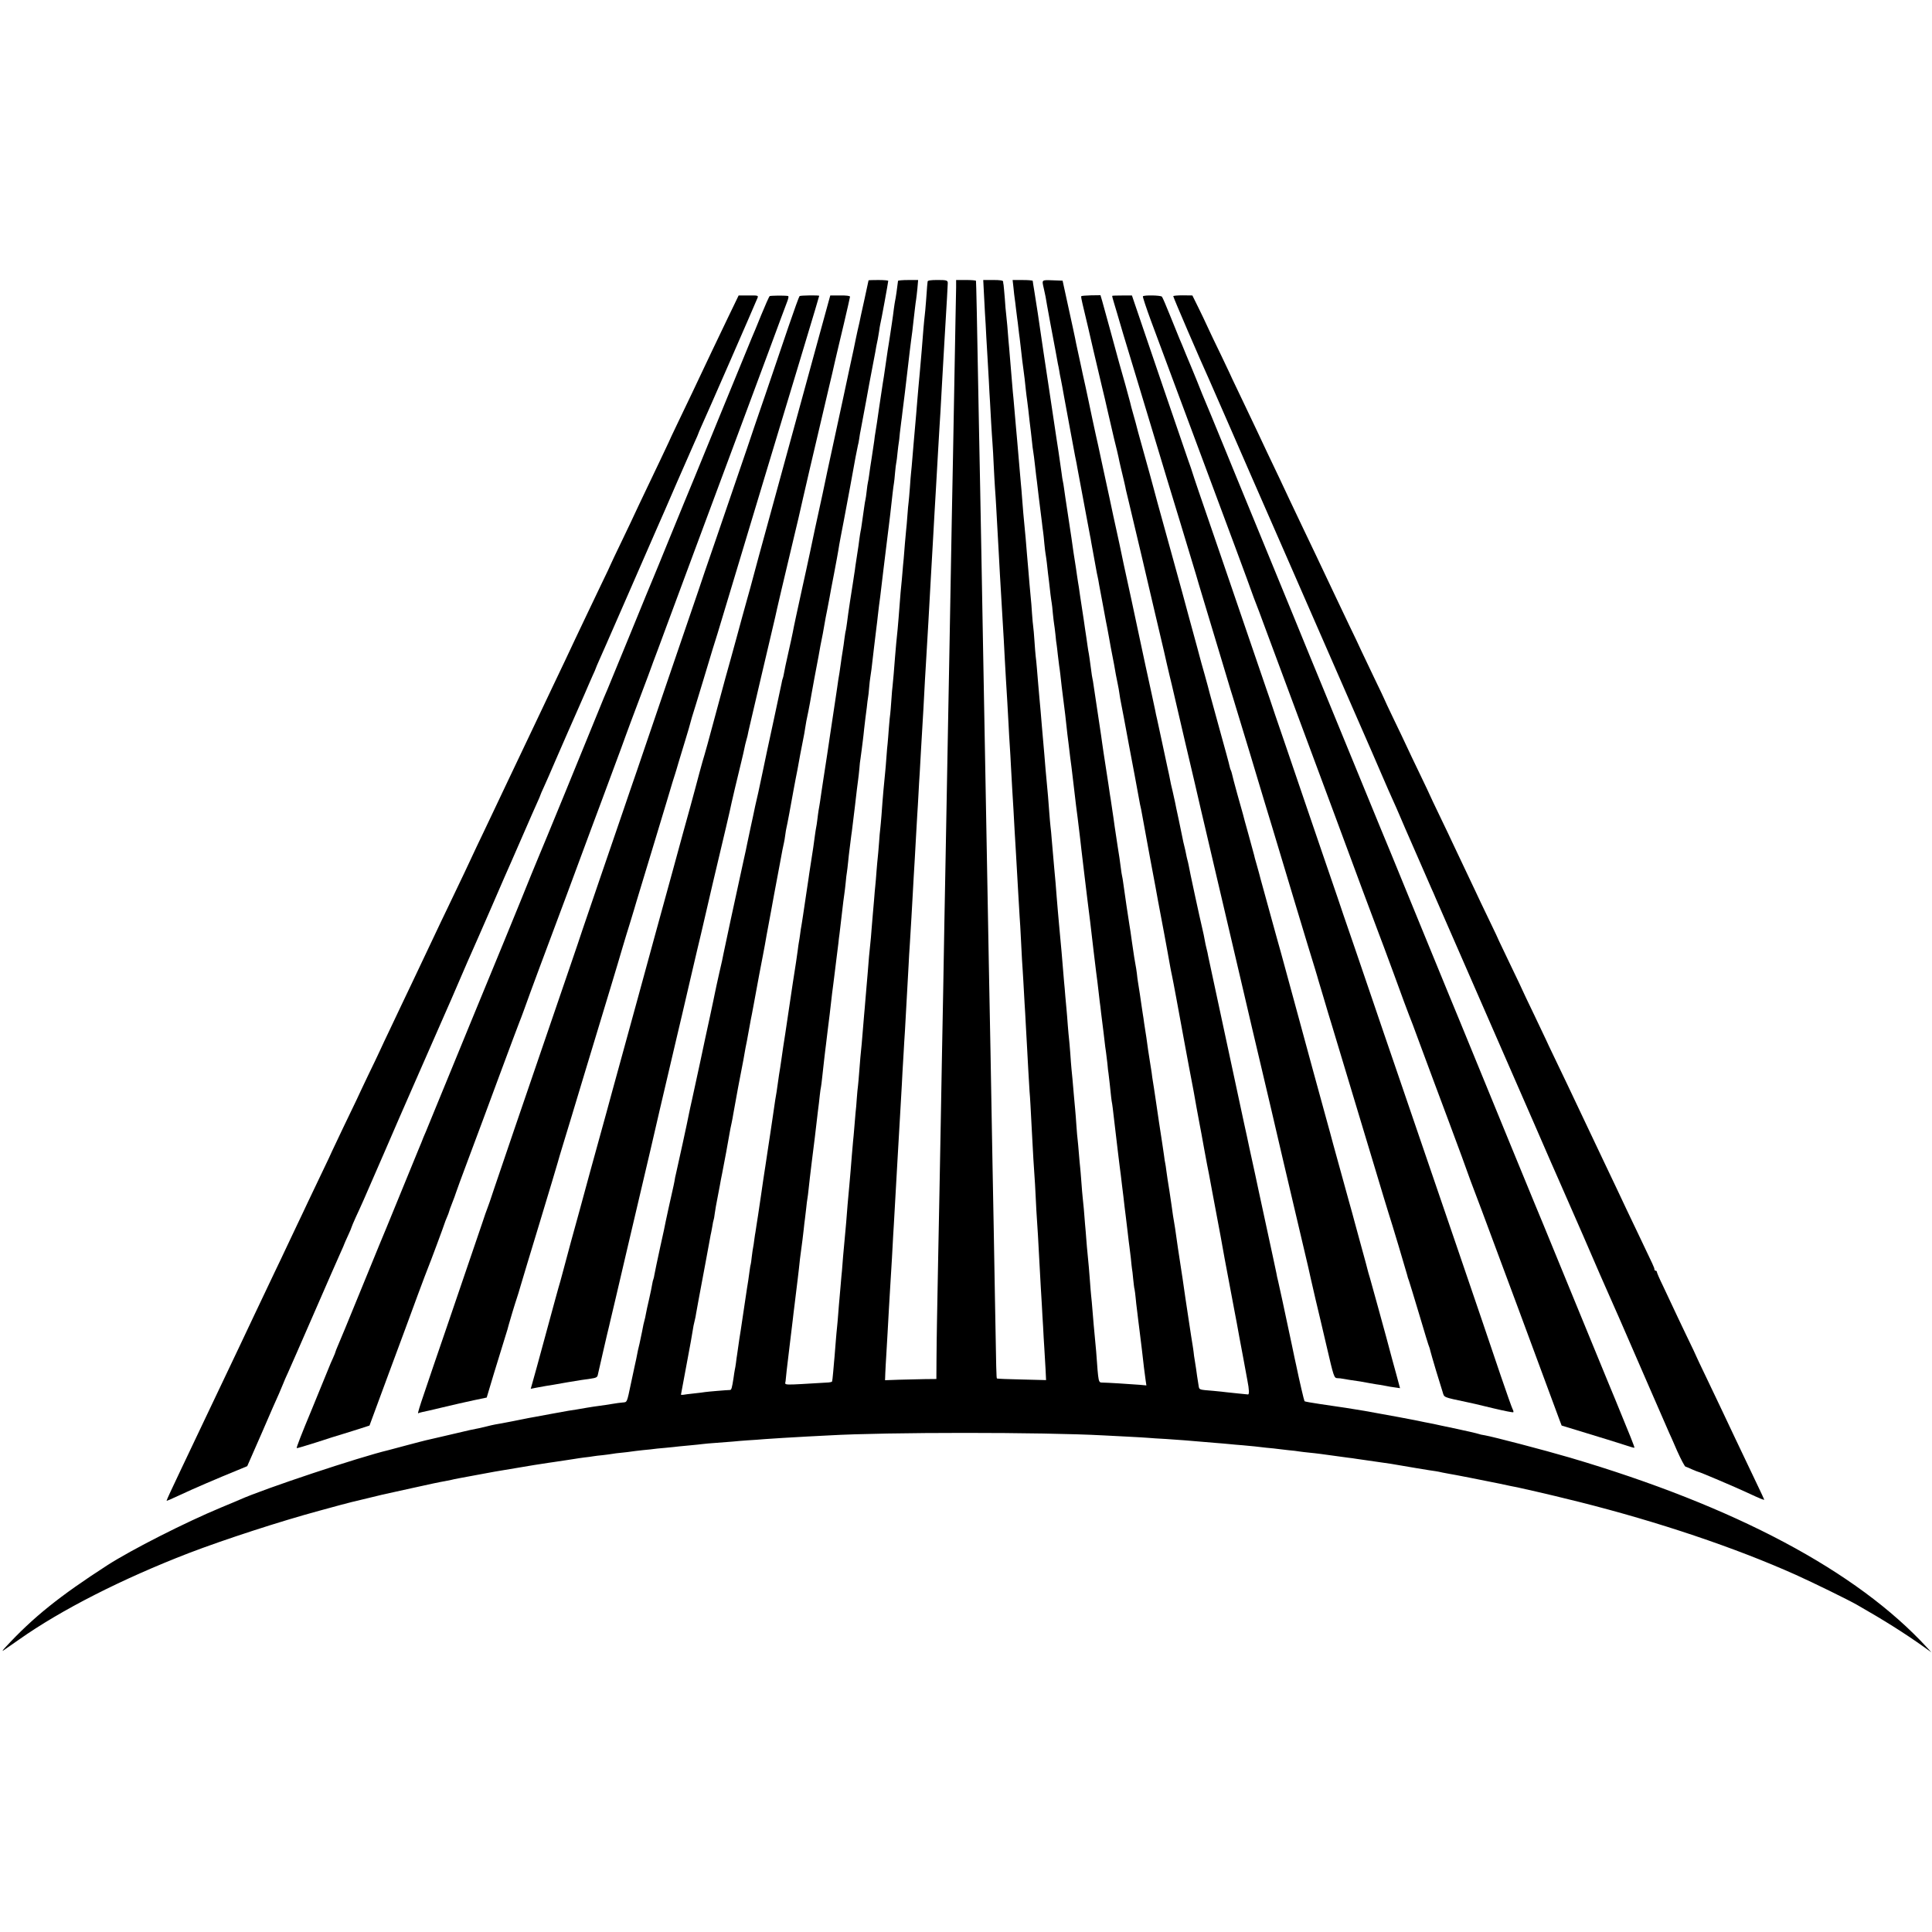 <?xml version="1.0" standalone="no"?>
<!DOCTYPE svg PUBLIC "-//W3C//DTD SVG 20010904//EN"
 "http://www.w3.org/TR/2001/REC-SVG-20010904/DTD/svg10.dtd">
<svg version="1.0" xmlns="http://www.w3.org/2000/svg"
 width="1566pt" height="1566pt" viewBox="0 0 1566 1566"
 preserveAspectRatio="xMidYMid meet">
<g transform="translate(0,1566) scale(0.1,-0.1)"
fill="#000000" stroke="none">
<path d="M7040 13387 c0 -1 -16 -75 -35 -162 -20 -88 -37 -169 -39 -180 -3
-11 -9 -40 -15 -65 -5 -25 -12 -56 -15 -70 -2 -14 -25 -122 -51 -240 -25 -118
-48 -224 -50 -234 -39 -179 -62 -288 -90 -416 -19 -85 -36 -166 -39 -180 -3
-19 -66 -313 -101 -470 -2 -8 -19 -91 -39 -185 -20 -93 -47 -219 -61 -280 -41
-187 -74 -339 -79 -370 -3 -16 -19 -91 -36 -165 -17 -74 -33 -151 -36 -170 -3
-19 -8 -38 -10 -41 -2 -3 -6 -20 -9 -38 -3 -17 -33 -157 -66 -309 -33 -152
-74 -342 -90 -422 -37 -173 -34 -163 -49 -225 -6 -27 -14 -60 -16 -73 -3 -13
-15 -74 -29 -135 -13 -62 -26 -123 -29 -137 -2 -14 -16 -77 -30 -140 -61 -279
-156 -718 -161 -747 -3 -18 -18 -90 -35 -160 -16 -70 -31 -141 -34 -156 -3
-15 -21 -103 -41 -195 -20 -92 -57 -261 -81 -377 -25 -115 -54 -248 -64 -295
-11 -47 -21 -96 -24 -110 -8 -46 -97 -454 -106 -490 -5 -19 -11 -48 -13 -65
-3 -16 -10 -50 -16 -75 -16 -68 -49 -222 -55 -250 -2 -14 -22 -108 -45 -210
-22 -102 -43 -200 -46 -219 -3 -19 -7 -37 -9 -40 -2 -3 -7 -22 -10 -42 -3 -19
-14 -74 -25 -121 -11 -47 -23 -101 -26 -120 -3 -18 -8 -41 -11 -50 -5 -17 -11
-44 -20 -93 -3 -16 -12 -59 -20 -95 -9 -36 -18 -76 -20 -90 -2 -14 -11 -54
-19 -90 -8 -36 -22 -101 -31 -145 -33 -157 -30 -150 -66 -153 -18 -1 -58 -7
-88 -12 -30 -5 -75 -12 -100 -15 -25 -3 -70 -10 -100 -15 -30 -5 -70 -12 -87
-15 -18 -3 -48 -7 -65 -10 -18 -3 -80 -14 -138 -25 -58 -11 -118 -22 -135 -25
-33 -5 -33 -6 -185 -36 -58 -11 -118 -23 -135 -25 -16 -3 -48 -10 -70 -16 -22
-5 -49 -12 -60 -14 -54 -10 -88 -18 -185 -41 -58 -13 -112 -26 -120 -28 -8 -2
-37 -9 -65 -15 -27 -6 -57 -13 -65 -15 -8 -2 -76 -19 -150 -39 -74 -20 -142
-38 -150 -40 -236 -56 -1006 -312 -1205 -401 -16 -7 -84 -36 -150 -63 -296
-123 -728 -343 -923 -468 -390 -252 -601 -421 -827 -665 -22 -23 -30 -36 -19
-28 12 8 69 48 128 89 341 241 835 492 1376 701 290 111 742 258 1060 344 47
13 121 33 165 45 44 12 87 23 96 25 9 2 65 15 125 30 60 14 116 28 124 30 8 2
116 26 240 53 124 28 243 53 265 56 22 4 47 9 55 11 8 3 87 18 175 34 181 34
177 33 346 61 68 12 135 23 149 25 14 2 43 7 65 10 22 4 67 10 100 15 33 5 78
12 100 15 22 3 51 8 65 10 14 3 48 7 75 11 28 3 61 7 75 10 14 2 48 7 76 9 28
3 62 8 75 10 13 3 49 7 80 10 31 3 64 7 75 9 10 2 55 7 99 12 44 4 82 8 85 9
3 1 43 5 90 9 47 4 99 10 115 12 17 2 59 6 95 9 36 3 79 8 95 10 17 2 68 7
115 10 47 3 105 8 130 10 25 3 79 7 120 10 41 2 104 7 140 10 85 6 197 13 345
21 66 3 145 7 175 9 466 27 1729 27 2225 0 33 -2 121 -6 195 -10 74 -4 151 -8
170 -10 19 -2 82 -6 140 -9 58 -4 128 -9 155 -11 47 -4 107 -9 250 -21 33 -2
80 -7 105 -9 25 -3 76 -7 114 -10 38 -3 80 -7 95 -9 14 -2 58 -7 96 -11 39 -3
81 -8 95 -10 14 -2 52 -6 85 -10 33 -3 71 -7 85 -10 14 -2 52 -7 85 -10 69 -7
67 -7 315 -41 19 -2 49 -6 65 -9 17 -3 48 -7 70 -10 101 -14 182 -26 208 -30
63 -11 88 -15 212 -36 72 -12 140 -23 152 -24 12 -2 36 -6 55 -11 18 -4 42 -8
53 -10 34 -5 273 -52 405 -79 69 -15 136 -29 150 -31 14 -3 84 -19 155 -35 72
-17 137 -32 145 -34 8 -2 98 -24 200 -49 641 -161 1265 -371 1756 -591 140
-63 420 -200 494 -242 221 -126 386 -230 545 -343 l60 -43 -35 38 c-569 620
-1555 1145 -2895 1540 -204 60 -625 170 -690 181 -22 3 -43 8 -46 10 -5 3
-140 34 -209 48 -14 3 -59 12 -100 21 -41 9 -86 19 -100 21 -14 2 -45 9 -70
14 -25 5 -56 12 -70 14 -14 3 -61 12 -105 20 -44 8 -118 22 -165 30 -47 9 -96
18 -110 20 -48 9 -236 38 -358 55 -67 10 -125 20 -128 23 -4 5 -42 167 -68
293 -3 11 -18 83 -34 160 -67 317 -103 482 -112 520 -6 22 -12 51 -14 65 -3
14 -41 194 -86 400 -45 206 -83 386 -86 400 -3 14 -14 63 -24 110 -10 47 -21
96 -24 110 -4 22 -31 145 -41 190 -2 8 -15 69 -29 135 -14 66 -34 161 -45 210
-62 287 -214 994 -218 1015 -2 14 -8 41 -13 60 -5 19 -12 51 -15 70 -3 19 -12
62 -20 95 -18 74 -106 481 -111 515 -3 14 -7 33 -10 42 -3 10 -7 30 -10 45 -3
16 -9 44 -14 63 -5 19 -12 49 -15 67 -3 17 -17 85 -31 150 -14 65 -28 129 -30
143 -3 14 -12 54 -20 90 -9 36 -18 76 -20 90 -2 14 -11 54 -19 90 -8 36 -28
130 -45 210 -17 80 -36 165 -41 190 -6 25 -13 56 -15 70 -3 14 -16 75 -29 135
-26 116 -71 327 -110 510 -13 61 -37 174 -54 253 -44 200 -92 423 -96 447 -3
11 -14 63 -25 115 -12 52 -37 169 -56 260 -20 91 -37 172 -39 180 -2 8 -13 58
-24 111 -11 52 -25 115 -30 140 -6 24 -27 121 -47 214 -19 94 -45 211 -55 260
-23 102 -27 122 -33 151 -2 12 -14 66 -26 120 -12 55 -24 110 -26 124 -3 14
-26 124 -53 245 l-48 220 -81 3 c-91 3 -88 6 -71 -68 6 -25 12 -54 14 -65 2
-20 70 -386 80 -435 3 -14 8 -41 11 -60 3 -19 7 -42 9 -50 2 -8 7 -31 10 -50
3 -19 9 -55 15 -80 5 -25 16 -83 24 -130 9 -47 31 -168 50 -271 19 -102 37
-198 40 -215 3 -16 8 -40 11 -54 2 -14 7 -36 9 -50 9 -47 66 -355 71 -380 3
-14 9 -50 15 -80 6 -30 12 -66 15 -80 3 -14 8 -38 10 -55 3 -16 13 -68 21
-115 9 -47 18 -96 20 -110 2 -14 7 -36 10 -50 3 -14 10 -47 14 -75 5 -27 18
-99 30 -160 11 -60 23 -121 25 -135 3 -14 7 -34 9 -45 2 -11 7 -40 12 -65 4
-25 8 -47 9 -50 1 -3 5 -25 9 -50 13 -69 15 -81 26 -135 5 -27 12 -66 15 -85
4 -19 10 -53 15 -75 5 -22 11 -58 14 -80 3 -22 8 -51 11 -65 7 -34 13 -65 25
-130 6 -30 12 -64 14 -75 2 -11 13 -72 25 -135 12 -63 35 -185 51 -270 16 -85
32 -171 35 -190 3 -19 8 -42 10 -50 2 -8 7 -31 10 -50 3 -19 33 -181 66 -360
34 -179 63 -336 65 -350 4 -22 36 -190 49 -260 8 -43 47 -254 51 -280 2 -14 9
-45 14 -70 8 -35 53 -279 97 -520 2 -14 20 -108 39 -210 20 -102 37 -194 39
-205 3 -21 42 -234 50 -275 3 -14 19 -99 35 -190 17 -91 34 -185 40 -210 5
-25 16 -85 25 -135 9 -49 23 -124 31 -165 15 -77 63 -336 70 -380 4 -23 71
-378 80 -425 2 -11 11 -56 19 -100 8 -44 17 -93 20 -110 3 -16 17 -91 31 -165
14 -74 30 -160 35 -190 15 -76 16 -115 4 -113 -5 1 -41 4 -80 8 -38 4 -81 8
-95 10 -14 2 -60 7 -104 11 -121 10 -115 7 -121 45 -8 52 -17 105 -20 134 -3
17 -7 48 -11 70 -4 22 -8 51 -9 65 -2 14 -5 39 -8 55 -3 17 -8 50 -12 75 -10
66 -14 92 -19 125 -9 56 -48 320 -51 345 -2 14 -6 43 -10 65 -13 80 -43 285
-50 338 -2 16 -6 40 -9 55 -5 26 -9 52 -21 140 -8 57 -26 174 -31 202 -2 14
-7 45 -10 70 -3 25 -7 52 -9 60 -2 8 -7 38 -10 65 -6 42 -20 137 -40 265 -2
14 -13 90 -25 170 -12 80 -23 156 -26 170 -2 14 -7 43 -9 65 -3 22 -10 65 -15
95 -5 30 -11 71 -14 90 -11 83 -19 136 -22 152 -1 9 -6 38 -10 65 -3 26 -8 57
-10 68 -2 10 -6 37 -9 60 -6 47 -25 169 -31 205 -2 14 -7 45 -9 70 -3 25 -8
56 -11 70 -7 39 -12 67 -29 186 -8 60 -17 121 -20 135 -6 34 -43 284 -50 339
-3 25 -8 52 -10 60 -2 8 -7 38 -10 65 -10 75 -11 84 -25 170 -16 107 -17 113
-25 166 -3 26 -7 55 -9 65 -2 11 -7 44 -11 74 -4 30 -9 64 -11 75 -2 11 -11
67 -19 125 -9 58 -18 116 -20 130 -2 14 -11 72 -20 130 -8 58 -18 121 -20 140
-16 103 -54 361 -60 400 -3 25 -8 52 -10 60 -2 8 -7 38 -10 65 -13 98 -15 110
-19 135 -3 14 -8 44 -11 67 -6 42 -11 80 -20 136 -2 15 -7 47 -10 70 -3 23 -8
56 -11 72 -5 33 -9 59 -19 125 -4 25 -8 56 -10 70 -3 14 -9 57 -15 95 -5 39
-12 81 -14 95 -4 23 -24 152 -31 209 -5 30 -44 294 -50 331 -2 14 -7 45 -10
70 -3 25 -8 52 -10 60 -2 8 -7 38 -10 65 -4 28 -8 59 -10 70 -3 29 -26 175
-31 208 -4 26 -23 151 -64 427 -10 69 -28 188 -40 265 -11 77 -23 154 -25 170
-4 33 -41 278 -51 335 -3 19 -7 44 -9 55 -1 11 -3 23 -4 28 0 4 -37 7 -82 7
l-81 0 7 -62 c3 -35 8 -74 10 -88 2 -14 7 -50 10 -80 4 -30 8 -66 10 -80 2
-14 7 -50 10 -80 3 -30 8 -66 10 -80 2 -14 6 -52 10 -85 9 -82 14 -124 20
-165 7 -50 14 -107 20 -170 3 -30 8 -66 10 -80 2 -14 6 -50 10 -80 3 -30 8
-71 10 -90 9 -70 14 -116 20 -170 3 -30 7 -66 10 -80 3 -14 9 -67 15 -118 6
-52 12 -108 15 -125 2 -18 9 -75 15 -127 6 -52 13 -106 15 -120 2 -14 6 -50
10 -80 3 -30 8 -66 10 -80 2 -14 7 -56 10 -95 4 -38 8 -77 10 -85 2 -8 6 -40
10 -70 3 -30 8 -71 10 -90 5 -37 10 -79 20 -169 4 -30 8 -61 10 -70 2 -9 6
-47 9 -83 4 -37 8 -75 10 -85 2 -10 7 -49 11 -86 3 -37 8 -76 10 -85 1 -9 6
-44 9 -77 4 -33 9 -73 11 -90 3 -16 7 -50 10 -75 7 -69 15 -131 20 -170 18
-140 23 -182 30 -250 3 -30 10 -91 16 -135 5 -44 12 -97 14 -117 3 -21 7 -55
10 -75 2 -21 11 -96 20 -168 15 -130 21 -179 30 -245 7 -56 14 -111 20 -165 7
-62 10 -91 34 -290 11 -88 23 -185 26 -215 4 -30 8 -66 10 -80 5 -34 12 -95
40 -335 9 -71 18 -146 20 -165 3 -19 7 -54 10 -77 3 -24 7 -62 10 -85 3 -24 7
-59 9 -78 3 -19 8 -60 11 -90 4 -30 8 -66 10 -80 2 -14 6 -50 10 -80 13 -114
16 -136 20 -160 2 -14 7 -54 11 -90 3 -36 7 -72 9 -80 1 -8 6 -46 10 -85 10
-98 14 -136 20 -165 2 -14 7 -50 10 -80 4 -30 8 -68 10 -85 13 -112 17 -149
26 -220 5 -44 12 -96 14 -115 2 -19 7 -54 10 -77 3 -24 7 -62 10 -85 8 -61 13
-105 20 -168 4 -30 8 -66 10 -80 2 -14 9 -70 15 -125 6 -55 13 -110 15 -123 2
-13 7 -53 11 -90 3 -37 8 -75 9 -84 2 -9 7 -48 10 -85 4 -37 8 -75 11 -83 2
-8 6 -40 9 -70 3 -30 7 -71 10 -90 2 -19 7 -53 9 -75 3 -22 10 -76 15 -120 6
-44 13 -102 16 -130 3 -27 8 -70 11 -95 5 -44 6 -56 19 -152 l7 -48 -54 5
c-75 6 -268 18 -300 18 -36 1 -34 -10 -53 252 -4 48 -11 122 -20 215 -2 25 -7
79 -10 120 -3 41 -8 95 -11 120 -2 25 -7 74 -9 110 -5 72 -13 162 -20 230 -3
25 -7 77 -10 115 -3 39 -7 93 -10 120 -2 28 -7 84 -10 125 -4 41 -8 86 -10
100 -2 14 -6 68 -10 120 -4 52 -8 106 -10 120 -2 14 -6 63 -10 110 -4 47 -8
96 -10 110 -2 14 -7 66 -10 115 -3 50 -8 108 -10 130 -2 22 -7 72 -10 110 -10
115 -15 178 -20 220 -2 22 -7 81 -10 130 -4 50 -8 101 -10 115 -2 14 -6 63
-10 110 -3 47 -8 103 -10 125 -2 22 -7 72 -10 110 -3 39 -7 90 -10 115 -2 25
-7 79 -10 120 -3 41 -8 95 -10 120 -5 53 -13 138 -20 218 -3 31 -7 82 -10 112
-3 30 -7 84 -10 120 -3 36 -7 88 -9 115 -3 28 -8 82 -11 120 -3 39 -8 90 -10
115 -2 25 -7 77 -10 115 -3 39 -7 86 -10 105 -2 19 -7 71 -10 115 -3 44 -8
103 -10 130 -5 49 -11 115 -20 218 -2 28 -7 84 -10 122 -3 39 -8 90 -10 115
-2 25 -7 77 -10 115 -3 39 -8 93 -10 120 -3 28 -7 77 -10 110 -3 33 -7 85 -10
115 -3 30 -7 84 -10 120 -3 36 -7 81 -10 100 -2 19 -7 76 -10 125 -3 50 -8
101 -10 115 -2 14 -7 63 -10 110 -3 47 -7 103 -10 125 -2 22 -7 72 -10 110 -3
39 -8 93 -10 120 -3 28 -7 79 -10 115 -8 104 -15 181 -21 240 -7 66 -11 120
-19 220 -3 41 -7 95 -10 120 -2 25 -7 77 -10 115 -18 210 -25 295 -30 345 -2
25 -7 77 -10 115 -3 39 -8 90 -10 115 -3 25 -7 74 -10 110 -3 36 -7 90 -10
120 -3 30 -7 84 -10 120 -3 36 -7 88 -10 115 -2 28 -7 84 -10 125 -4 41 -8 86
-10 100 -2 14 -7 67 -10 119 -4 51 -9 101 -10 110 -2 9 -4 22 -4 29 -1 8 -24
12 -81 12 l-80 0 5 -97 c3 -54 7 -132 9 -173 3 -41 8 -129 11 -195 4 -66 8
-142 10 -170 2 -27 6 -106 10 -175 3 -69 8 -150 10 -180 2 -30 6 -104 9 -165
4 -60 8 -137 11 -170 3 -33 7 -114 10 -180 3 -66 8 -147 10 -180 3 -33 7 -103
10 -155 5 -96 12 -222 20 -360 2 -41 7 -124 10 -185 3 -60 8 -137 10 -170 2
-33 7 -109 10 -170 3 -60 8 -144 11 -185 2 -41 6 -118 9 -170 5 -98 12 -208
20 -340 2 -41 7 -122 10 -180 3 -58 7 -136 10 -175 3 -38 7 -117 10 -175 3
-58 8 -139 10 -180 3 -41 7 -115 10 -165 3 -49 7 -124 9 -165 3 -41 8 -124 11
-185 3 -60 8 -139 10 -175 2 -36 7 -114 10 -175 3 -60 8 -137 10 -170 3 -33 7
-109 10 -170 3 -60 7 -139 9 -175 3 -36 7 -114 11 -175 3 -60 8 -141 10 -180
3 -38 7 -117 10 -175 3 -58 8 -139 10 -180 2 -41 7 -124 10 -185 3 -60 8 -137
10 -170 5 -55 9 -134 20 -345 7 -137 16 -294 20 -340 2 -25 7 -103 10 -175 3
-71 8 -152 10 -180 4 -50 11 -170 20 -345 8 -146 14 -258 20 -351 2 -46 7
-124 10 -174 2 -49 7 -128 10 -175 3 -47 7 -124 10 -171 l4 -86 -197 5 c-108
2 -199 6 -201 8 -5 4 -6 55 -16 634 -3 201 -8 457 -10 570 -2 113 -7 351 -10
530 -13 747 -21 1181 -30 1630 -3 151 -7 401 -10 555 -3 154 -7 402 -10 550
-6 302 -12 669 -20 1095 -3 157 -7 404 -10 550 -3 146 -7 398 -10 560 -3 162
-7 405 -10 540 -3 135 -7 364 -10 510 -16 893 -22 1159 -24 1173 0 4 -37 7
-81 7 l-80 0 0 -62 c-1 -35 -3 -148 -5 -253 -5 -248 -15 -810 -20 -1100 -2
-126 -7 -358 -10 -515 -3 -157 -7 -409 -10 -560 -3 -151 -7 -401 -10 -555 -3
-154 -8 -395 -10 -535 -4 -250 -11 -601 -20 -1090 -2 -135 -7 -373 -10 -530
-3 -157 -7 -415 -10 -575 -3 -159 -7 -396 -10 -525 -2 -129 -7 -379 -10 -555
-3 -176 -8 -419 -10 -540 -2 -121 -7 -373 -11 -560 -3 -187 -7 -405 -9 -485
-2 -80 -3 -218 -4 -306 l-1 -162 -97 -1 c-54 -1 -148 -4 -209 -5 l-110 -4 2
57 c1 31 5 97 8 146 3 50 8 135 11 190 3 55 7 136 10 180 3 44 7 121 10 170 3
50 7 124 10 165 3 41 7 120 10 175 3 55 7 134 10 175 13 236 16 282 30 530 7
123 14 245 20 345 2 44 7 123 10 175 3 52 8 136 10 185 3 50 8 126 10 170 2
44 7 118 10 165 9 160 24 425 30 540 2 41 6 118 10 170 11 189 16 256 20 340
9 160 15 275 20 350 2 41 7 122 10 180 3 58 8 137 10 175 3 39 7 115 10 170 3
55 7 132 10 170 2 39 7 120 10 180 4 61 8 137 10 170 2 33 6 110 10 170 11
214 15 281 20 360 3 44 7 121 10 170 3 50 7 126 10 170 3 44 7 125 10 180 3
55 7 136 10 180 10 166 15 253 20 350 3 55 7 136 10 180 3 44 7 121 10 170 3
50 7 128 10 175 3 47 7 126 10 175 3 50 8 126 10 170 5 79 9 135 20 345 7 124
13 233 20 350 7 113 13 221 21 355 3 61 6 112 6 115 2 27 -6 30 -82 30 -57 0
-80 -4 -81 -12 -1 -7 -2 -24 -4 -38 -1 -14 -5 -69 -9 -122 -4 -53 -9 -107 -11
-120 -2 -13 -6 -59 -10 -103 -9 -117 -18 -229 -30 -360 -3 -27 -8 -81 -11
-120 -3 -38 -7 -86 -9 -105 -2 -19 -6 -69 -9 -110 -6 -68 -9 -106 -21 -240 -2
-25 -7 -79 -10 -120 -3 -41 -8 -91 -10 -110 -2 -19 -7 -75 -10 -125 -4 -49 -8
-101 -10 -115 -2 -14 -7 -63 -10 -110 -3 -47 -8 -98 -10 -115 -2 -16 -6 -66
-10 -110 -3 -44 -8 -100 -10 -125 -3 -25 -7 -74 -10 -110 -3 -36 -7 -85 -10
-110 -3 -25 -7 -76 -10 -115 -9 -122 -15 -189 -19 -235 -7 -59 -17 -175 -21
-225 -6 -84 -17 -211 -20 -235 -2 -14 -7 -66 -10 -117 -3 -51 -8 -100 -9 -110
-2 -10 -7 -61 -11 -113 -4 -52 -8 -108 -10 -125 -2 -16 -7 -68 -10 -115 -3
-47 -8 -101 -10 -120 -7 -64 -20 -206 -30 -350 -4 -47 -8 -96 -10 -110 -2 -14
-7 -65 -10 -115 -4 -49 -8 -101 -10 -115 -2 -14 -6 -63 -10 -110 -3 -47 -8
-101 -10 -120 -2 -19 -7 -71 -10 -115 -4 -44 -8 -96 -10 -115 -2 -19 -6 -73
-10 -120 -3 -47 -8 -98 -10 -115 -2 -16 -7 -66 -11 -110 -10 -123 -12 -154
-19 -230 -3 -38 -8 -97 -11 -130 -2 -33 -7 -80 -9 -105 -2 -25 -7 -79 -10
-120 -3 -41 -8 -95 -10 -120 -8 -77 -14 -142 -20 -225 -3 -44 -8 -96 -10 -115
-3 -19 -7 -66 -10 -105 -2 -38 -7 -90 -10 -115 -2 -25 -7 -79 -10 -120 -3 -41
-8 -91 -10 -110 -2 -19 -6 -71 -10 -115 -3 -44 -8 -100 -10 -125 -2 -25 -7
-76 -10 -115 -3 -38 -8 -88 -10 -110 -2 -22 -7 -76 -10 -120 -3 -44 -8 -98
-10 -120 -6 -60 -13 -140 -21 -230 -3 -44 -8 -96 -9 -115 -2 -19 -7 -69 -10
-110 -3 -41 -8 -93 -10 -115 -2 -22 -7 -76 -10 -120 -3 -44 -8 -96 -10 -115
-2 -19 -7 -69 -10 -110 -3 -41 -8 -97 -10 -125 -3 -27 -7 -84 -11 -125 -3 -41
-8 -77 -10 -80 -3 -2 -15 -5 -27 -6 -393 -23 -353 -25 -349 11 4 44 9 92 32
280 11 94 23 190 26 215 3 25 9 81 15 125 5 44 12 96 14 115 2 19 7 60 11 90
4 30 8 69 10 85 3 38 11 103 29 235 2 14 6 52 10 85 3 33 8 71 10 85 2 14 6
52 10 85 3 33 8 69 10 80 2 11 7 47 10 80 4 33 8 74 10 90 2 17 9 73 15 125 6
52 13 106 15 120 2 14 6 50 10 80 7 64 11 96 24 205 6 44 13 105 16 135 3 30
8 62 10 70 2 8 6 44 10 80 4 36 8 76 10 90 2 14 6 50 9 80 4 30 8 71 11 90 2
19 9 76 15 125 6 50 13 104 15 120 4 31 11 92 20 173 3 26 8 61 10 77 2 17 7
53 10 80 3 28 10 86 16 130 5 44 12 98 15 120 2 22 6 56 9 75 2 19 7 58 10 85
20 172 25 215 30 245 2 14 7 52 10 85 3 33 7 71 10 85 2 14 7 52 10 85 3 33 8
74 10 90 2 17 7 53 10 80 3 28 8 61 10 75 2 14 13 106 25 205 11 99 23 196 26
215 3 19 7 60 10 90 2 30 6 66 9 80 2 14 7 48 10 75 3 28 8 64 10 80 2 17 7
57 10 90 4 33 8 71 10 85 2 14 7 52 11 85 3 33 8 69 10 80 2 11 7 48 9 81 3
34 7 70 9 80 2 11 6 42 10 69 3 28 13 109 21 180 9 72 18 146 20 165 3 19 7
58 10 85 3 28 8 66 10 85 3 19 7 53 10 75 2 22 14 117 25 210 27 222 31 255
35 285 2 14 6 50 10 80 3 30 8 71 11 91 6 50 11 93 19 169 4 36 9 73 11 83 2
10 6 48 9 85 3 37 8 74 10 82 2 8 7 44 10 80 4 36 8 72 10 80 2 8 6 44 9 80 4
36 9 76 11 90 2 14 7 50 10 80 4 30 8 66 10 80 2 14 6 50 10 80 6 55 11 97 20
170 9 73 14 115 20 170 4 30 8 66 10 80 2 14 6 48 10 75 3 28 7 64 9 80 2 17
7 59 11 95 4 36 9 73 11 84 2 10 6 50 10 87 l6 69 -81 0 c-44 0 -81 -3 -82 -7
-5 -46 -20 -149 -24 -163 -2 -8 -6 -37 -10 -65 -3 -27 -10 -77 -15 -110 -5
-33 -12 -78 -15 -100 -4 -22 -8 -51 -10 -65 -3 -14 -14 -88 -25 -165 -11 -77
-22 -151 -25 -165 -6 -39 -23 -150 -30 -200 -10 -74 -24 -165 -30 -200 -2 -8
-6 -37 -9 -65 -4 -27 -13 -90 -21 -140 -8 -49 -17 -110 -20 -135 -3 -25 -8
-52 -10 -60 -2 -8 -7 -40 -10 -70 -3 -30 -8 -62 -10 -70 -2 -8 -7 -35 -10 -60
-3 -25 -8 -56 -10 -70 -2 -14 -7 -45 -10 -70 -3 -25 -8 -52 -10 -60 -2 -8 -6
-37 -10 -65 -3 -27 -10 -75 -15 -105 -5 -30 -12 -77 -16 -105 -3 -27 -8 -59
-10 -70 -2 -10 -6 -37 -9 -60 -4 -22 -15 -94 -25 -160 -10 -66 -21 -142 -24
-170 -4 -27 -8 -57 -10 -65 -3 -8 -7 -37 -11 -65 -3 -27 -10 -75 -15 -105 -5
-30 -12 -75 -15 -100 -7 -54 -14 -96 -20 -130 -2 -14 -7 -45 -10 -70 -4 -25
-8 -58 -11 -74 -6 -36 -40 -264 -49 -326 -3 -25 -13 -85 -20 -135 -8 -49 -17
-108 -20 -130 -4 -22 -8 -51 -10 -65 -8 -53 -24 -157 -29 -195 -4 -22 -8 -51
-11 -65 -2 -14 -7 -47 -10 -75 -3 -27 -8 -57 -10 -65 -2 -8 -6 -37 -10 -65 -5
-44 -17 -124 -40 -270 -4 -22 -8 -56 -11 -75 -3 -19 -9 -64 -15 -100 -16 -106
-17 -112 -29 -195 -7 -44 -13 -87 -15 -95 -2 -8 -6 -35 -9 -60 -3 -25 -8 -54
-10 -65 -2 -11 -7 -42 -10 -70 -11 -77 -16 -115 -26 -175 -5 -30 -11 -71 -14
-90 -5 -35 -54 -363 -61 -410 -10 -64 -25 -159 -30 -200 -8 -55 -14 -97 -20
-130 -2 -14 -7 -45 -10 -70 -3 -25 -8 -56 -10 -70 -7 -38 -13 -75 -30 -195 -9
-60 -18 -121 -20 -135 -2 -14 -13 -88 -25 -165 -11 -77 -23 -151 -25 -165 -2
-14 -14 -90 -25 -170 -12 -80 -23 -156 -25 -169 -2 -13 -7 -45 -11 -70 -4 -25
-8 -55 -10 -66 -2 -11 -7 -40 -10 -65 -3 -25 -7 -52 -9 -60 -2 -8 -7 -42 -11
-75 -3 -33 -8 -62 -9 -65 -2 -3 -6 -29 -10 -59 -4 -30 -8 -62 -10 -72 -2 -11
-16 -99 -30 -196 -14 -98 -28 -191 -31 -208 -10 -62 -13 -81 -19 -125 -3 -25
-8 -56 -10 -70 -2 -14 -7 -43 -9 -65 -3 -22 -7 -49 -10 -60 -2 -11 -7 -40 -10
-65 -13 -83 -17 -97 -29 -97 -33 -1 -186 -14 -203 -17 -10 -2 -50 -7 -89 -11
-38 -4 -78 -9 -87 -11 -10 -1 -18 -1 -18 2 0 3 21 114 46 247 25 133 48 258
50 277 2 19 9 50 14 70 5 19 11 49 13 65 5 31 27 148 77 415 16 85 32 171 35
190 3 19 8 42 10 50 2 8 6 32 10 54 3 21 7 41 9 45 2 3 7 29 10 56 4 28 13 82
21 120 8 39 17 86 20 105 3 19 12 67 20 105 14 71 50 262 60 325 3 19 10 53
15 75 5 22 11 56 14 75 3 19 21 116 39 215 49 255 50 258 52 275 1 8 5 29 8
45 4 17 9 44 12 60 3 17 7 41 10 55 3 14 8 41 11 60 4 19 8 44 10 55 3 11 13
67 24 125 24 134 68 367 75 400 3 14 9 50 15 80 5 30 12 69 15 85 6 32 19 104
35 188 5 28 16 88 24 132 8 44 29 154 46 245 16 90 32 171 35 180 2 8 7 35 10
60 3 25 8 52 10 60 4 12 38 196 59 314 3 16 10 52 15 80 6 28 12 62 15 76 6
36 39 214 51 270 3 14 8 42 11 64 3 21 8 48 10 60 9 42 25 122 30 151 2 17 19
104 35 195 17 91 32 172 34 180 9 55 19 106 35 185 5 28 12 66 15 85 3 19 12
67 20 105 8 39 17 86 20 105 3 19 19 105 36 191 16 86 32 169 34 185 4 29 11
65 20 114 8 40 14 71 25 130 6 30 12 66 15 80 8 38 64 345 80 434 8 43 17 86
19 95 3 9 8 34 11 56 3 23 8 52 11 65 5 27 29 152 44 235 14 79 37 203 54 290
8 44 18 94 21 110 5 30 10 60 20 105 3 14 7 43 11 65 3 22 7 47 9 55 6 19 65
342 65 353 0 4 -36 7 -80 7 -44 0 -80 -1 -80 -3z"/>
<path d="M5905 13095 c-106 -221 -152 -317 -295 -620 -21 -44 -72 -151 -114
-238 -42 -87 -76 -160 -76 -162 0 -1 -31 -67 -69 -146 -162 -340 -211 -442
-211 -444 0 -2 -43 -91 -95 -200 -52 -108 -95 -198 -95 -200 0 -2 -35 -77 -79
-167 -43 -89 -95 -199 -116 -243 -21 -44 -60 -127 -88 -185 -27 -58 -66 -141
-87 -185 -21 -44 -66 -138 -100 -210 -34 -71 -100 -211 -147 -310 -95 -201
-155 -327 -233 -490 -29 -60 -69 -146 -90 -190 -21 -44 -64 -134 -95 -200 -32
-66 -72 -151 -90 -190 -30 -66 -71 -151 -202 -425 -31 -63 -72 -151 -93 -195
-59 -126 -113 -239 -180 -380 -34 -71 -79 -166 -100 -210 -21 -44 -61 -129
-90 -190 -29 -60 -65 -137 -80 -170 -15 -33 -59 -125 -98 -205 -38 -80 -79
-166 -90 -191 -12 -25 -62 -130 -112 -233 -49 -103 -90 -189 -90 -190 0 -2
-36 -79 -81 -172 -45 -93 -96 -200 -114 -239 -18 -38 -58 -124 -90 -190 -31
-66 -72 -151 -90 -190 -18 -38 -57 -122 -88 -185 -152 -319 -200 -422 -282
-595 -23 -49 -66 -139 -95 -200 -58 -121 -130 -272 -195 -410 -49 -104 -109
-229 -190 -400 -73 -153 -115 -244 -115 -250 0 -2 51 20 113 49 97 46 299 133
486 209 l55 23 118 269 c64 149 127 293 140 320 12 28 27 64 34 81 6 17 23 55
37 85 14 30 109 248 212 484 103 237 200 458 216 493 16 35 29 65 29 67 0 2
14 33 30 68 17 36 30 68 30 71 0 3 15 38 33 78 19 40 48 105 65 143 149 341
212 487 285 656 47 108 94 216 105 240 16 35 133 302 287 654 7 17 22 50 33
75 11 25 48 110 82 190 34 79 72 167 85 195 13 27 84 192 160 365 75 173 145
335 157 360 11 25 58 132 104 238 46 106 95 218 109 248 14 30 25 57 25 59 0
2 13 33 29 67 16 35 57 128 91 208 53 123 146 334 195 445 7 17 28 64 46 105
17 41 45 103 60 138 16 34 29 65 29 67 0 2 11 28 24 57 35 78 48 108 236 538
95 217 197 451 227 520 31 69 107 244 170 390 64 145 128 293 144 328 16 34
29 65 29 67 0 2 11 28 24 57 28 59 444 1011 456 1043 8 20 4 21 -73 20 l-80 0
-82 -170z"/>
<path d="M6239 13260 c-5 -3 -36 -73 -70 -156 -33 -82 -66 -162 -74 -179 -7
-16 -131 -318 -275 -670 -144 -352 -267 -653 -275 -670 -7 -16 -63 -154 -125
-305 -61 -151 -118 -288 -125 -305 -7 -16 -91 -219 -185 -450 -95 -231 -178
-433 -185 -450 -8 -16 -44 -104 -81 -195 -100 -248 -463 -1132 -474 -1155 -5
-11 -34 -81 -64 -155 -29 -74 -128 -315 -218 -535 -91 -220 -216 -524 -278
-675 -62 -151 -134 -327 -160 -390 -26 -63 -78 -189 -115 -280 -37 -91 -75
-183 -84 -205 -10 -22 -26 -60 -35 -85 -10 -25 -22 -54 -27 -65 -5 -11 -63
-153 -129 -315 -66 -162 -124 -304 -129 -315 -12 -27 -54 -130 -226 -550 -81
-198 -155 -379 -166 -402 -10 -24 -19 -45 -19 -48 0 -3 -9 -27 -21 -53 -12
-26 -25 -56 -29 -67 -51 -125 -108 -265 -144 -352 -83 -199 -125 -308 -121
-311 2 -2 72 19 157 46 84 28 187 60 228 72 41 13 104 32 140 44 l65 21 157
425 c87 234 192 517 233 630 42 113 80 214 85 225 12 27 131 347 134 360 1 6
10 27 19 49 9 21 17 42 17 45 0 4 12 36 26 72 14 35 27 71 29 79 2 8 48 134
103 280 55 146 168 450 251 675 84 226 156 419 161 430 5 11 21 54 36 95 48
133 54 150 128 349 41 108 139 372 219 586 80 215 171 460 202 545 32 85 64
171 71 190 7 19 53 143 102 275 49 132 97 260 105 285 9 25 59 160 112 300 53
140 98 260 99 265 2 6 6 17 9 25 4 8 58 155 121 325 63 171 162 436 219 590
57 154 232 622 387 1040 156 418 295 794 310 835 15 41 37 99 48 128 14 35 16
52 9 53 -34 5 -140 3 -148 -1z"/>
<path d="M6481 13260 c-4 -3 -44 -113 -89 -245 -45 -132 -129 -379 -187 -550
-59 -170 -126 -368 -150 -440 -54 -159 -110 -322 -255 -745 -62 -179 -125
-363 -140 -410 -31 -91 -54 -159 -260 -760 -72 -212 -142 -416 -155 -455 -13
-38 -49 -144 -80 -235 -32 -91 -85 -248 -120 -350 -35 -102 -116 -338 -180
-525 -64 -187 -129 -378 -145 -425 -15 -47 -57 -170 -93 -275 -36 -104 -127
-370 -202 -590 -75 -220 -190 -555 -255 -745 -64 -190 -139 -408 -165 -485
-25 -77 -50 -149 -55 -160 -5 -11 -23 -63 -40 -115 -40 -118 -131 -384 -295
-865 -70 -203 -151 -441 -180 -528 -30 -87 -51 -155 -46 -153 4 3 18 7 32 10
13 2 89 20 169 39 80 19 192 45 250 57 l105 22 59 197 c33 108 73 237 88 286
16 50 30 97 31 105 4 17 54 183 67 220 5 14 18 57 29 95 11 39 82 273 157 520
75 248 140 464 144 480 4 17 24 82 43 145 20 63 99 327 177 585 78 259 174
574 212 700 38 127 81 268 94 315 14 47 42 141 64 210 21 69 43 141 48 160 6
19 72 238 147 485 75 248 141 466 146 485 6 19 14 46 19 60 5 14 18 59 30 100
12 41 38 126 57 188 19 62 36 120 38 130 2 9 8 31 13 47 6 17 47 152 92 300
78 260 88 292 116 380 7 22 58 191 113 375 117 389 420 1395 558 1850 115 382
153 508 153 512 0 6 -151 4 -159 -2z"/>
<path d="M6716 13215 c-8 -27 -39 -142 -70 -255 -62 -227 -105 -385 -367
-1340 -99 -360 -182 -664 -184 -675 -3 -11 -20 -76 -40 -145 -19 -69 -58 -208
-85 -310 -28 -102 -68 -248 -90 -325 -21 -77 -66 -243 -100 -370 -34 -126 -65
-241 -70 -255 -5 -14 -23 -79 -41 -145 -17 -66 -51 -190 -74 -275 -24 -85 -87
-315 -140 -510 -54 -195 -120 -436 -147 -535 -27 -99 -89 -326 -138 -505 -49
-179 -112 -408 -140 -510 -28 -102 -58 -210 -66 -240 -8 -30 -30 -111 -49
-180 -19 -69 -78 -282 -131 -475 -52 -192 -122 -449 -156 -570 -33 -121 -61
-227 -63 -235 -2 -8 -12 -46 -23 -85 -12 -38 -64 -230 -117 -425 -53 -195
-102 -376 -110 -401 l-13 -46 46 9 c26 5 61 11 77 14 17 2 93 15 170 29 77 13
164 27 193 30 42 6 53 11 57 28 3 12 23 101 45 197 22 96 43 186 47 200 3 14
7 30 8 35 2 6 22 91 45 190 23 99 64 272 90 385 40 171 183 780 195 830 3 14
10 45 74 320 32 138 84 358 136 580 19 80 69 291 110 470 42 179 80 343 86
365 5 22 11 49 14 60 4 22 151 649 190 810 13 55 26 111 29 125 8 43 76 332
96 410 10 41 21 89 24 105 3 17 10 45 15 63 5 18 10 35 10 37 1 8 8 41 35 155
14 58 48 204 76 325 28 121 64 274 80 340 16 66 31 131 34 145 5 28 77 335
160 682 20 80 37 157 40 170 2 12 39 169 80 348 42 179 88 372 101 430 14 58
38 161 54 230 17 69 39 166 50 215 12 50 43 185 71 300 27 116 50 215 50 220
0 7 -30 11 -80 10 l-80 0 -14 -50z"/>
<path d="M8764 13259 c-2 -4 3 -31 10 -60 7 -30 28 -117 46 -194 29 -127 49
-213 111 -475 11 -47 22 -92 24 -100 2 -8 13 -55 24 -105 11 -49 34 -148 51
-220 18 -71 34 -139 36 -150 4 -22 12 -56 18 -82 21 -88 39 -162 42 -183 3
-14 14 -59 24 -100 17 -67 197 -833 205 -870 2 -8 20 -85 40 -170 20 -85 38
-162 40 -170 18 -82 29 -127 46 -200 12 -47 22 -92 24 -100 2 -8 24 -105 50
-215 26 -110 48 -207 50 -215 5 -21 47 -200 80 -340 15 -63 28 -122 30 -130 2
-8 26 -114 55 -235 28 -121 62 -267 76 -325 13 -58 38 -161 54 -230 67 -285
172 -732 185 -790 5 -24 114 -487 135 -575 48 -201 132 -562 136 -580 2 -11
24 -105 49 -210 41 -176 172 -731 180 -765 2 -8 10 -45 19 -81 8 -37 17 -78
20 -90 3 -13 21 -91 40 -174 20 -82 59 -249 87 -369 61 -262 62 -266 91 -267
13 0 30 -2 38 -4 8 -1 35 -6 60 -10 73 -10 102 -15 165 -27 33 -6 69 -12 80
-13 11 -2 34 -6 50 -9 17 -4 49 -9 72 -12 l41 -6 -29 108 c-17 60 -32 116 -34
124 -5 19 -30 112 -49 183 -8 28 -37 135 -65 237 -28 102 -58 209 -66 238 -9
29 -18 61 -20 70 -2 9 -22 85 -45 167 -23 83 -50 182 -60 220 -10 39 -30 111
-44 160 -45 161 -127 460 -131 475 -2 8 -35 132 -75 275 -39 143 -78 283 -85
310 -7 28 -23 84 -34 125 -11 41 -66 242 -121 445 -56 204 -103 377 -105 385
-2 8 -18 65 -35 125 -17 61 -40 144 -51 185 -11 41 -36 131 -55 200 -19 69
-37 133 -39 144 -3 10 -12 44 -21 75 -9 31 -18 63 -19 71 -2 8 -22 83 -45 165
-23 83 -44 157 -45 165 -2 8 -22 80 -45 160 -22 80 -42 155 -44 167 -3 13 -7
26 -10 31 -3 5 -7 19 -10 33 -2 13 -39 148 -81 299 -42 151 -78 284 -81 295
-2 11 -20 76 -39 145 -20 69 -37 132 -39 140 -2 8 -11 42 -20 75 -23 82 -19
70 -71 260 -26 94 -48 177 -50 185 -2 8 -45 164 -95 345 -119 431 -119 429
-140 510 -10 39 -46 169 -80 290 -34 121 -63 228 -65 239 -3 10 -12 44 -21 75
-9 31 -20 72 -24 91 -5 19 -22 82 -38 140 -17 58 -39 139 -51 180 -24 90 -116
424 -136 496 l-15 51 -76 -1 c-42 -1 -78 -4 -80 -7z"/>
<path d="M9015 13262 c-1 -2 6 -31 17 -65 10 -34 21 -69 23 -77 4 -15 24 -83
49 -167 8 -27 60 -199 116 -383 56 -184 128 -423 160 -530 32 -107 115 -382
185 -610 69 -228 128 -422 130 -430 2 -8 33 -114 70 -235 36 -121 95 -317 131
-435 35 -118 71 -235 78 -260 8 -25 29 -92 46 -150 29 -95 88 -290 111 -365 5
-16 33 -111 63 -210 30 -99 81 -270 115 -380 33 -110 119 -396 191 -635 72
-239 143 -473 158 -520 14 -47 27 -89 28 -95 2 -5 19 -64 39 -130 20 -66 38
-127 40 -135 2 -8 15 -51 29 -95 25 -81 163 -539 345 -1145 55 -184 107 -355
115 -380 25 -75 147 -484 152 -505 2 -11 8 -31 14 -45 5 -14 43 -139 85 -279
41 -139 77 -257 80 -260 2 -4 6 -18 9 -32 3 -13 24 -85 46 -159 23 -74 47
-153 54 -175 13 -43 2 -39 191 -79 46 -9 77 -17 223 -52 84 -20 155 -34 158
-31 3 3 1 13 -5 24 -6 10 -49 133 -97 273 -47 140 -114 338 -149 440 -35 102
-126 370 -203 595 -77 226 -202 590 -277 810 -75 220 -165 483 -200 585 -35
102 -91 266 -125 365 -34 99 -72 212 -85 250 -13 39 -78 230 -145 425 -67 195
-131 380 -140 410 -10 30 -64 188 -120 350 -55 162 -118 347 -140 410 -21 63
-91 268 -155 455 -64 187 -126 367 -136 400 -11 33 -23 67 -26 75 -5 15 -121
352 -366 1070 -74 217 -156 456 -182 530 -25 74 -48 142 -50 150 -2 8 -18 56
-36 105 -37 106 -359 1048 -432 1265 l-22 65 -78 0 c-43 0 -80 -1 -82 -3z"/>
<path d="M9264 13258 c-3 -4 27 -94 66 -200 40 -106 130 -348 200 -538 71
-190 180 -484 244 -655 63 -170 172 -463 242 -650 69 -187 130 -351 134 -365
5 -14 18 -50 30 -80 12 -30 40 -104 62 -165 53 -144 73 -197 578 -1555 56
-151 158 -426 226 -610 69 -184 129 -344 133 -355 5 -11 59 -157 121 -325 61
-168 115 -314 120 -325 5 -11 48 -123 94 -250 47 -126 150 -405 231 -620 80
-214 147 -397 149 -405 4 -14 32 -88 116 -310 25 -65 581 -1562 629 -1695 l19
-50 203 -62 c112 -34 245 -75 294 -91 50 -17 91 -29 93 -27 3 3 -33 94 -155
390 -25 61 -51 124 -58 140 -7 17 -126 307 -265 645 -267 651 -317 773 -331
805 -4 11 -87 211 -183 445 -442 1079 -499 1217 -511 1245 -7 17 -115 280
-240 585 -225 550 -285 697 -310 755 -7 17 -95 230 -195 475 -208 508 -269
656 -310 755 -16 39 -108 261 -203 495 -96 234 -236 576 -312 760 -75 184
-143 349 -150 365 -7 17 -48 116 -90 220 -79 194 -167 406 -190 460 -7 17 -27
66 -44 110 -18 44 -36 89 -41 100 -5 11 -26 61 -46 110 -20 50 -44 108 -54
130 -9 22 -43 105 -75 185 -32 80 -62 150 -67 155 -10 12 -147 14 -154 3z"/>
<path d="M9510 13259 c0 -10 220 -521 290 -674 10 -22 89 -202 175 -400 86
-198 162 -373 170 -390 35 -80 137 -313 278 -635 258 -591 678 -1552 697
-1595 10 -22 46 -105 80 -185 34 -80 75 -172 90 -205 15 -33 40 -89 55 -125
15 -36 35 -83 45 -105 10 -22 57 -130 105 -240 48 -110 96 -220 107 -245 12
-25 27 -61 35 -80 8 -19 61 -141 118 -270 150 -343 459 -1051 677 -1550 104
-239 195 -449 203 -465 21 -47 163 -371 195 -445 48 -114 240 -553 262 -600
11 -25 42 -94 68 -155 71 -165 360 -827 370 -850 6 -11 34 -76 64 -145 31 -69
61 -126 68 -128 7 -2 32 -12 55 -23 24 -10 45 -19 48 -19 10 0 304 -125 400
-170 103 -48 135 -61 135 -55 0 2 -29 64 -64 137 -108 226 -239 502 -291 613
-18 39 -69 146 -114 239 -45 93 -81 170 -81 171 0 2 -36 79 -81 171 -45 93
-94 198 -110 232 -16 35 -52 111 -79 168 -28 57 -50 108 -50 114 0 5 -4 10
-10 10 -5 0 -10 5 -10 12 0 12 -7 27 -120 263 -40 83 -87 182 -105 220 -42 89
-107 228 -180 380 -31 66 -115 242 -185 390 -70 149 -164 346 -209 439 -45 93
-81 170 -81 171 0 1 -43 91 -95 200 -52 108 -95 198 -95 200 0 2 -43 92 -95
200 -52 108 -95 198 -95 199 0 2 -36 80 -81 172 -45 93 -94 196 -109 229 -15
33 -56 119 -90 190 -34 72 -75 157 -90 190 -15 33 -64 136 -109 229 -45 93
-81 170 -81 171 0 1 -36 78 -81 171 -45 93 -94 196 -109 229 -15 33 -62 131
-104 218 -42 87 -76 160 -76 162 0 1 -35 76 -79 166 -43 90 -92 193 -109 229
-16 36 -59 126 -95 200 -35 74 -84 176 -107 225 -132 279 -211 446 -278 585
-33 69 -76 159 -95 200 -53 114 -118 251 -187 395 -34 72 -73 155 -87 185 -14
30 -63 133 -109 229 -46 95 -84 175 -84 176 0 2 -40 86 -88 187 -49 100 -101
210 -116 243 -15 33 -48 103 -74 155 l-47 95 -77 1 c-43 0 -78 -3 -78 -7z"/>
</g>
</svg>
